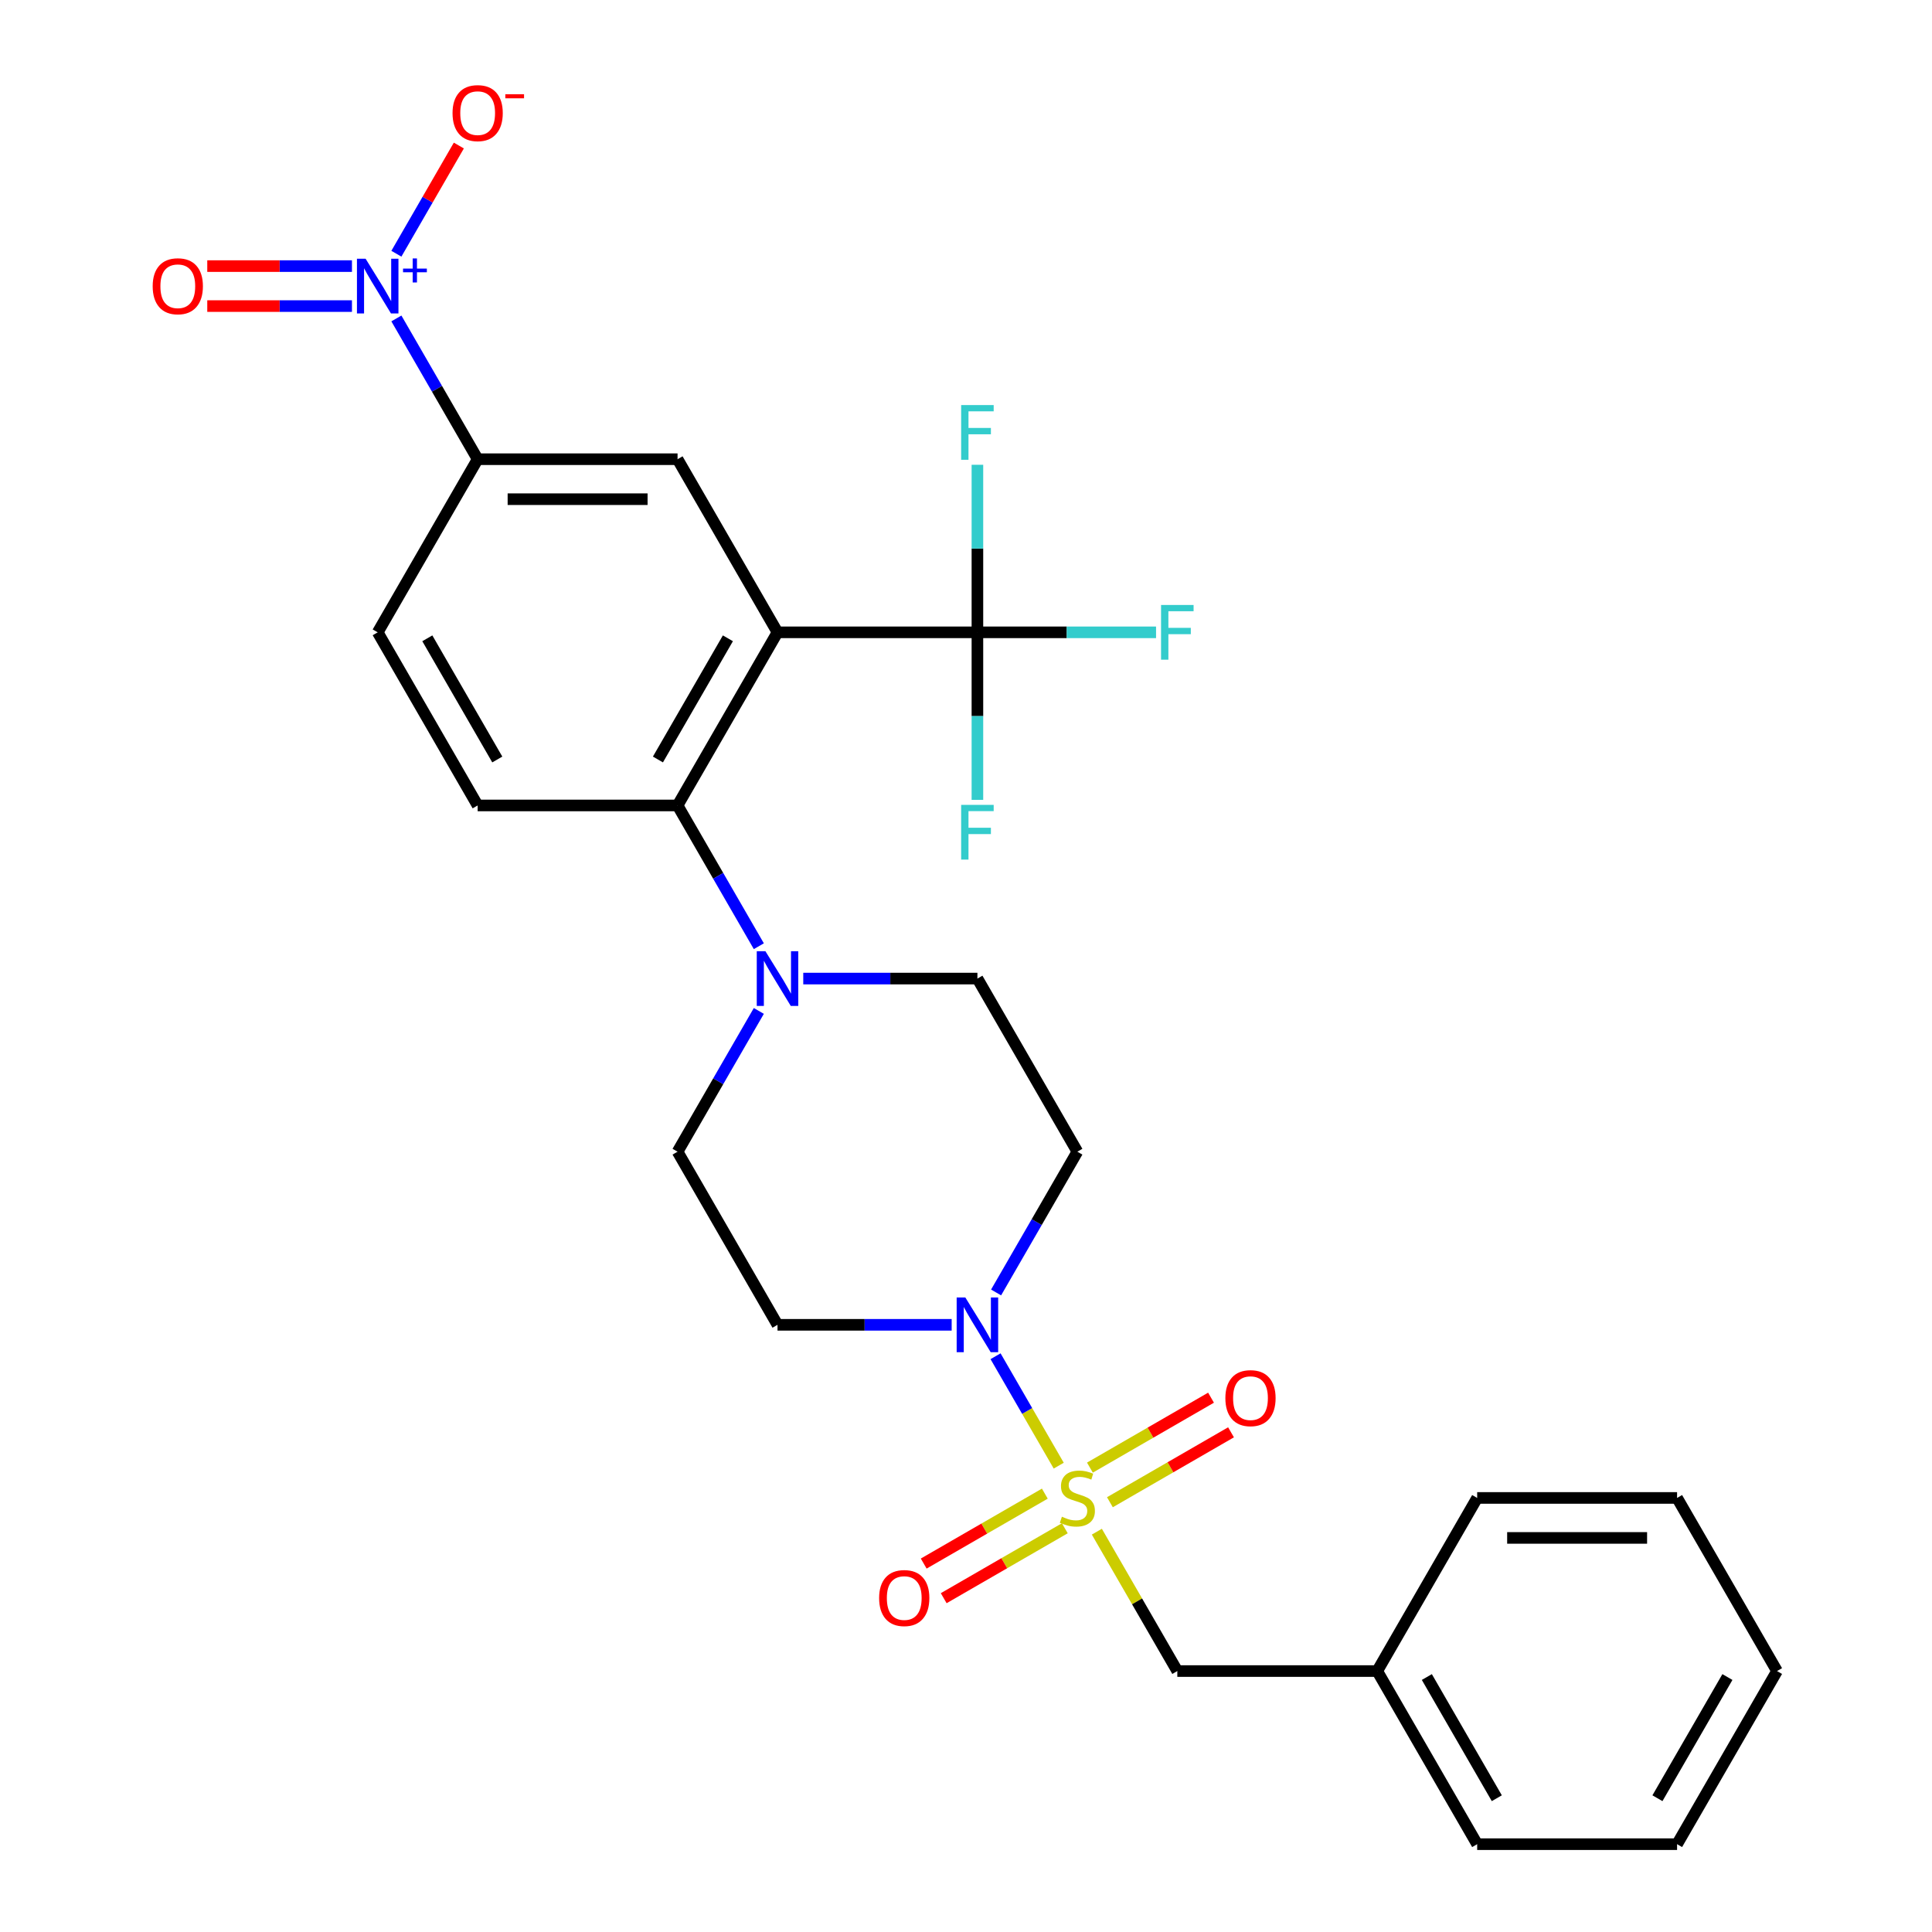 <?xml version='1.0' encoding='iso-8859-1'?>
<svg version='1.1' baseProfile='full'
              xmlns='http://www.w3.org/2000/svg'
                      xmlns:rdkit='http://www.rdkit.org/xml'
                      xmlns:xlink='http://www.w3.org/1999/xlink'
                  xml:space='preserve'
width='1000px' height='1000px' viewBox='0 0 1000 1000'>
<!-- END OF HEADER -->
<rect style='opacity:1.0;fill:#FFFFFF;stroke:none' width='1000' height='1000' x='0' y='0'> </rect>
<path class='bond-2' d='M 547.997,758.624 L 531.648,730.305' style='fill:none;fill-rule:evenodd;stroke:#CCCC00;stroke-width:6px;stroke-linecap:butt;stroke-linejoin:miter;stroke-opacity:1' />
<path class='bond-2' d='M 531.648,730.305 L 515.298,701.987' style='fill:none;fill-rule:evenodd;stroke:#0000FF;stroke-width:6px;stroke-linecap:butt;stroke-linejoin:miter;stroke-opacity:1' />
<path class='bond-8' d='M 567.727,792.797 L 588.553,828.868' style='fill:none;fill-rule:evenodd;stroke:#CCCC00;stroke-width:6px;stroke-linecap:butt;stroke-linejoin:miter;stroke-opacity:1' />
<path class='bond-8' d='M 588.553,828.868 L 609.378,864.938' style='fill:none;fill-rule:evenodd;stroke:#000000;stroke-width:6px;stroke-linecap:butt;stroke-linejoin:miter;stroke-opacity:1' />
<path class='bond-11' d='M 574.483,777.555 L 605.828,759.458' style='fill:none;fill-rule:evenodd;stroke:#CCCC00;stroke-width:6px;stroke-linecap:butt;stroke-linejoin:miter;stroke-opacity:1' />
<path class='bond-11' d='M 605.828,759.458 L 637.174,741.361' style='fill:none;fill-rule:evenodd;stroke:#FF0000;stroke-width:6px;stroke-linecap:butt;stroke-linejoin:miter;stroke-opacity:1' />
<path class='bond-11' d='M 564.136,759.634 L 595.482,741.537' style='fill:none;fill-rule:evenodd;stroke:#CCCC00;stroke-width:6px;stroke-linecap:butt;stroke-linejoin:miter;stroke-opacity:1' />
<path class='bond-11' d='M 595.482,741.537 L 626.827,723.439' style='fill:none;fill-rule:evenodd;stroke:#FF0000;stroke-width:6px;stroke-linecap:butt;stroke-linejoin:miter;stroke-opacity:1' />
<path class='bond-12' d='M 540.803,773.105 L 509.457,791.203' style='fill:none;fill-rule:evenodd;stroke:#CCCC00;stroke-width:6px;stroke-linecap:butt;stroke-linejoin:miter;stroke-opacity:1' />
<path class='bond-12' d='M 509.457,791.203 L 478.112,809.3' style='fill:none;fill-rule:evenodd;stroke:#FF0000;stroke-width:6px;stroke-linecap:butt;stroke-linejoin:miter;stroke-opacity:1' />
<path class='bond-12' d='M 551.15,791.027 L 519.804,809.124' style='fill:none;fill-rule:evenodd;stroke:#CCCC00;stroke-width:6px;stroke-linecap:butt;stroke-linejoin:miter;stroke-opacity:1' />
<path class='bond-12' d='M 519.804,809.124 L 488.459,827.222' style='fill:none;fill-rule:evenodd;stroke:#FF0000;stroke-width:6px;stroke-linecap:butt;stroke-linejoin:miter;stroke-opacity:1' />
<path class='bond-0' d='M 402.438,327.293 L 350.703,416.9' style='fill:none;fill-rule:evenodd;stroke:#000000;stroke-width:6px;stroke-linecap:butt;stroke-linejoin:miter;stroke-opacity:1' />
<path class='bond-0' d='M 376.756,330.387 L 340.542,393.112' style='fill:none;fill-rule:evenodd;stroke:#000000;stroke-width:6px;stroke-linecap:butt;stroke-linejoin:miter;stroke-opacity:1' />
<path class='bond-3' d='M 402.438,327.293 L 505.908,327.293' style='fill:none;fill-rule:evenodd;stroke:#000000;stroke-width:6px;stroke-linecap:butt;stroke-linejoin:miter;stroke-opacity:1' />
<path class='bond-6' d='M 402.438,327.293 L 350.703,237.685' style='fill:none;fill-rule:evenodd;stroke:#000000;stroke-width:6px;stroke-linecap:butt;stroke-linejoin:miter;stroke-opacity:1' />
<path class='bond-1' d='M 205.167,164.824 L 226.2,201.255' style='fill:none;fill-rule:evenodd;stroke:#0000FF;stroke-width:6px;stroke-linecap:butt;stroke-linejoin:miter;stroke-opacity:1' />
<path class='bond-1' d='M 226.2,201.255 L 247.233,237.685' style='fill:none;fill-rule:evenodd;stroke:#000000;stroke-width:6px;stroke-linecap:butt;stroke-linejoin:miter;stroke-opacity:1' />
<path class='bond-14' d='M 205.167,131.331 L 221.332,103.332' style='fill:none;fill-rule:evenodd;stroke:#0000FF;stroke-width:6px;stroke-linecap:butt;stroke-linejoin:miter;stroke-opacity:1' />
<path class='bond-14' d='M 221.332,103.332 L 237.497,75.333' style='fill:none;fill-rule:evenodd;stroke:#FF0000;stroke-width:6px;stroke-linecap:butt;stroke-linejoin:miter;stroke-opacity:1' />
<path class='bond-15' d='M 182.172,137.731 L 144.727,137.731' style='fill:none;fill-rule:evenodd;stroke:#0000FF;stroke-width:6px;stroke-linecap:butt;stroke-linejoin:miter;stroke-opacity:1' />
<path class='bond-15' d='M 144.727,137.731 L 107.282,137.731' style='fill:none;fill-rule:evenodd;stroke:#FF0000;stroke-width:6px;stroke-linecap:butt;stroke-linejoin:miter;stroke-opacity:1' />
<path class='bond-15' d='M 182.172,158.425 L 144.727,158.425' style='fill:none;fill-rule:evenodd;stroke:#0000FF;stroke-width:6px;stroke-linecap:butt;stroke-linejoin:miter;stroke-opacity:1' />
<path class='bond-15' d='M 144.727,158.425 L 107.282,158.425' style='fill:none;fill-rule:evenodd;stroke:#FF0000;stroke-width:6px;stroke-linecap:butt;stroke-linejoin:miter;stroke-opacity:1' />
<path class='bond-9' d='M 515.577,668.976 L 536.61,632.546' style='fill:none;fill-rule:evenodd;stroke:#0000FF;stroke-width:6px;stroke-linecap:butt;stroke-linejoin:miter;stroke-opacity:1' />
<path class='bond-9' d='M 536.61,632.546 L 557.643,596.115' style='fill:none;fill-rule:evenodd;stroke:#000000;stroke-width:6px;stroke-linecap:butt;stroke-linejoin:miter;stroke-opacity:1' />
<path class='bond-10' d='M 492.581,685.723 L 447.51,685.723' style='fill:none;fill-rule:evenodd;stroke:#0000FF;stroke-width:6px;stroke-linecap:butt;stroke-linejoin:miter;stroke-opacity:1' />
<path class='bond-10' d='M 447.51,685.723 L 402.438,685.723' style='fill:none;fill-rule:evenodd;stroke:#000000;stroke-width:6px;stroke-linecap:butt;stroke-linejoin:miter;stroke-opacity:1' />
<path class='bond-19' d='M 505.908,327.293 L 552.139,327.293' style='fill:none;fill-rule:evenodd;stroke:#000000;stroke-width:6px;stroke-linecap:butt;stroke-linejoin:miter;stroke-opacity:1' />
<path class='bond-19' d='M 552.139,327.293 L 598.371,327.293' style='fill:none;fill-rule:evenodd;stroke:#33CCCC;stroke-width:6px;stroke-linecap:butt;stroke-linejoin:miter;stroke-opacity:1' />
<path class='bond-20' d='M 505.908,327.293 L 505.908,370.654' style='fill:none;fill-rule:evenodd;stroke:#000000;stroke-width:6px;stroke-linecap:butt;stroke-linejoin:miter;stroke-opacity:1' />
<path class='bond-20' d='M 505.908,370.654 L 505.908,414.016' style='fill:none;fill-rule:evenodd;stroke:#33CCCC;stroke-width:6px;stroke-linecap:butt;stroke-linejoin:miter;stroke-opacity:1' />
<path class='bond-21' d='M 505.908,327.293 L 505.908,283.931' style='fill:none;fill-rule:evenodd;stroke:#000000;stroke-width:6px;stroke-linecap:butt;stroke-linejoin:miter;stroke-opacity:1' />
<path class='bond-21' d='M 505.908,283.931 L 505.908,240.57' style='fill:none;fill-rule:evenodd;stroke:#33CCCC;stroke-width:6px;stroke-linecap:butt;stroke-linejoin:miter;stroke-opacity:1' />
<path class='bond-4' d='M 350.703,416.9 L 371.736,453.331' style='fill:none;fill-rule:evenodd;stroke:#000000;stroke-width:6px;stroke-linecap:butt;stroke-linejoin:miter;stroke-opacity:1' />
<path class='bond-4' d='M 371.736,453.331 L 392.769,489.761' style='fill:none;fill-rule:evenodd;stroke:#0000FF;stroke-width:6px;stroke-linecap:butt;stroke-linejoin:miter;stroke-opacity:1' />
<path class='bond-13' d='M 350.703,416.9 L 247.233,416.9' style='fill:none;fill-rule:evenodd;stroke:#000000;stroke-width:6px;stroke-linecap:butt;stroke-linejoin:miter;stroke-opacity:1' />
<path class='bond-5' d='M 392.769,523.255 L 371.736,559.685' style='fill:none;fill-rule:evenodd;stroke:#0000FF;stroke-width:6px;stroke-linecap:butt;stroke-linejoin:miter;stroke-opacity:1' />
<path class='bond-5' d='M 371.736,559.685 L 350.703,596.115' style='fill:none;fill-rule:evenodd;stroke:#000000;stroke-width:6px;stroke-linecap:butt;stroke-linejoin:miter;stroke-opacity:1' />
<path class='bond-28' d='M 415.765,506.508 L 460.836,506.508' style='fill:none;fill-rule:evenodd;stroke:#0000FF;stroke-width:6px;stroke-linecap:butt;stroke-linejoin:miter;stroke-opacity:1' />
<path class='bond-28' d='M 460.836,506.508 L 505.908,506.508' style='fill:none;fill-rule:evenodd;stroke:#000000;stroke-width:6px;stroke-linecap:butt;stroke-linejoin:miter;stroke-opacity:1' />
<path class='bond-30' d='M 350.703,237.685 L 247.233,237.685' style='fill:none;fill-rule:evenodd;stroke:#000000;stroke-width:6px;stroke-linecap:butt;stroke-linejoin:miter;stroke-opacity:1' />
<path class='bond-30' d='M 335.183,258.379 L 262.754,258.379' style='fill:none;fill-rule:evenodd;stroke:#000000;stroke-width:6px;stroke-linecap:butt;stroke-linejoin:miter;stroke-opacity:1' />
<path class='bond-7' d='M 247.233,237.685 L 195.498,327.293' style='fill:none;fill-rule:evenodd;stroke:#000000;stroke-width:6px;stroke-linecap:butt;stroke-linejoin:miter;stroke-opacity:1' />
<path class='bond-22' d='M 609.378,864.938 L 712.848,864.938' style='fill:none;fill-rule:evenodd;stroke:#000000;stroke-width:6px;stroke-linecap:butt;stroke-linejoin:miter;stroke-opacity:1' />
<path class='bond-16' d='M 557.643,596.115 L 505.908,506.508' style='fill:none;fill-rule:evenodd;stroke:#000000;stroke-width:6px;stroke-linecap:butt;stroke-linejoin:miter;stroke-opacity:1' />
<path class='bond-17' d='M 402.438,685.723 L 350.703,596.115' style='fill:none;fill-rule:evenodd;stroke:#000000;stroke-width:6px;stroke-linecap:butt;stroke-linejoin:miter;stroke-opacity:1' />
<path class='bond-18' d='M 247.233,416.9 L 195.498,327.293' style='fill:none;fill-rule:evenodd;stroke:#000000;stroke-width:6px;stroke-linecap:butt;stroke-linejoin:miter;stroke-opacity:1' />
<path class='bond-18' d='M 257.394,393.112 L 221.18,330.387' style='fill:none;fill-rule:evenodd;stroke:#000000;stroke-width:6px;stroke-linecap:butt;stroke-linejoin:miter;stroke-opacity:1' />
<path class='bond-23' d='M 712.848,864.938 L 764.583,954.545' style='fill:none;fill-rule:evenodd;stroke:#000000;stroke-width:6px;stroke-linecap:butt;stroke-linejoin:miter;stroke-opacity:1' />
<path class='bond-23' d='M 738.529,868.032 L 774.744,930.757' style='fill:none;fill-rule:evenodd;stroke:#000000;stroke-width:6px;stroke-linecap:butt;stroke-linejoin:miter;stroke-opacity:1' />
<path class='bond-24' d='M 712.848,864.938 L 764.583,775.33' style='fill:none;fill-rule:evenodd;stroke:#000000;stroke-width:6px;stroke-linecap:butt;stroke-linejoin:miter;stroke-opacity:1' />
<path class='bond-25' d='M 764.583,954.545 L 868.052,954.545' style='fill:none;fill-rule:evenodd;stroke:#000000;stroke-width:6px;stroke-linecap:butt;stroke-linejoin:miter;stroke-opacity:1' />
<path class='bond-26' d='M 764.583,775.33 L 868.052,775.33' style='fill:none;fill-rule:evenodd;stroke:#000000;stroke-width:6px;stroke-linecap:butt;stroke-linejoin:miter;stroke-opacity:1' />
<path class='bond-26' d='M 780.103,796.024 L 852.532,796.024' style='fill:none;fill-rule:evenodd;stroke:#000000;stroke-width:6px;stroke-linecap:butt;stroke-linejoin:miter;stroke-opacity:1' />
<path class='bond-29' d='M 868.052,954.545 L 919.787,864.938' style='fill:none;fill-rule:evenodd;stroke:#000000;stroke-width:6px;stroke-linecap:butt;stroke-linejoin:miter;stroke-opacity:1' />
<path class='bond-29' d='M 857.891,930.757 L 894.106,868.032' style='fill:none;fill-rule:evenodd;stroke:#000000;stroke-width:6px;stroke-linecap:butt;stroke-linejoin:miter;stroke-opacity:1' />
<path class='bond-27' d='M 868.052,775.33 L 919.787,864.938' style='fill:none;fill-rule:evenodd;stroke:#000000;stroke-width:6px;stroke-linecap:butt;stroke-linejoin:miter;stroke-opacity:1' />
<path  class='atom-0' d='M 549.643 785.05
Q 549.963 785.17, 551.283 785.73
Q 552.603 786.29, 554.043 786.65
Q 555.523 786.97, 556.963 786.97
Q 559.643 786.97, 561.203 785.69
Q 562.763 784.37, 562.763 782.09
Q 562.763 780.53, 561.963 779.57
Q 561.203 778.61, 560.003 778.09
Q 558.803 777.57, 556.803 776.97
Q 554.283 776.21, 552.763 775.49
Q 551.283 774.77, 550.203 773.25
Q 549.163 771.73, 549.163 769.17
Q 549.163 765.61, 551.563 763.41
Q 554.003 761.21, 558.803 761.21
Q 562.083 761.21, 565.803 762.77
L 564.883 765.85
Q 561.483 764.45, 558.923 764.45
Q 556.163 764.45, 554.643 765.61
Q 553.123 766.73, 553.163 768.69
Q 553.163 770.21, 553.923 771.13
Q 554.723 772.05, 555.843 772.57
Q 557.003 773.09, 558.923 773.69
Q 561.483 774.49, 563.003 775.29
Q 564.523 776.09, 565.603 777.73
Q 566.723 779.33, 566.723 782.09
Q 566.723 786.01, 564.083 788.13
Q 561.483 790.21, 557.123 790.21
Q 554.603 790.21, 552.683 789.65
Q 550.803 789.13, 548.563 788.21
L 549.643 785.05
' fill='#CCCC00'/>
<path  class='atom-2' d='M 189.238 133.918
L 198.518 148.918
Q 199.438 150.398, 200.918 153.078
Q 202.398 155.758, 202.478 155.918
L 202.478 133.918
L 206.238 133.918
L 206.238 162.238
L 202.358 162.238
L 192.398 145.838
Q 191.238 143.918, 189.998 141.718
Q 188.798 139.518, 188.438 138.838
L 188.438 162.238
L 184.758 162.238
L 184.758 133.918
L 189.238 133.918
' fill='#0000FF'/>
<path  class='atom-2' d='M 208.614 139.022
L 213.604 139.022
L 213.604 133.769
L 215.821 133.769
L 215.821 139.022
L 220.943 139.022
L 220.943 140.923
L 215.821 140.923
L 215.821 146.203
L 213.604 146.203
L 213.604 140.923
L 208.614 140.923
L 208.614 139.022
' fill='#0000FF'/>
<path  class='atom-3' d='M 499.648 671.563
L 508.928 686.563
Q 509.848 688.043, 511.328 690.723
Q 512.808 693.403, 512.888 693.563
L 512.888 671.563
L 516.648 671.563
L 516.648 699.883
L 512.768 699.883
L 502.808 683.483
Q 501.648 681.563, 500.408 679.363
Q 499.208 677.163, 498.848 676.483
L 498.848 699.883
L 495.168 699.883
L 495.168 671.563
L 499.648 671.563
' fill='#0000FF'/>
<path  class='atom-6' d='M 396.178 492.348
L 405.458 507.348
Q 406.378 508.828, 407.858 511.508
Q 409.338 514.188, 409.418 514.348
L 409.418 492.348
L 413.178 492.348
L 413.178 520.668
L 409.298 520.668
L 399.338 504.268
Q 398.178 502.348, 396.938 500.148
Q 395.738 497.948, 395.378 497.268
L 395.378 520.668
L 391.698 520.668
L 391.698 492.348
L 396.178 492.348
' fill='#0000FF'/>
<path  class='atom-12' d='M 634.25 723.675
Q 634.25 716.875, 637.61 713.075
Q 640.97 709.275, 647.25 709.275
Q 653.53 709.275, 656.89 713.075
Q 660.25 716.875, 660.25 723.675
Q 660.25 730.555, 656.85 734.475
Q 653.45 738.355, 647.25 738.355
Q 641.01 738.355, 637.61 734.475
Q 634.25 730.595, 634.25 723.675
M 647.25 735.155
Q 651.57 735.155, 653.89 732.275
Q 656.25 729.355, 656.25 723.675
Q 656.25 718.115, 653.89 715.315
Q 651.57 712.475, 647.25 712.475
Q 642.93 712.475, 640.57 715.275
Q 638.25 718.075, 638.25 723.675
Q 638.25 729.395, 640.57 732.275
Q 642.93 735.155, 647.25 735.155
' fill='#FF0000'/>
<path  class='atom-13' d='M 455.035 827.145
Q 455.035 820.345, 458.395 816.545
Q 461.755 812.745, 468.035 812.745
Q 474.315 812.745, 477.675 816.545
Q 481.035 820.345, 481.035 827.145
Q 481.035 834.025, 477.635 837.945
Q 474.235 841.825, 468.035 841.825
Q 461.795 841.825, 458.395 837.945
Q 455.035 834.065, 455.035 827.145
M 468.035 838.625
Q 472.355 838.625, 474.675 835.745
Q 477.035 832.825, 477.035 827.145
Q 477.035 821.585, 474.675 818.785
Q 472.355 815.945, 468.035 815.945
Q 463.715 815.945, 461.355 818.745
Q 459.035 821.545, 459.035 827.145
Q 459.035 832.865, 461.355 835.745
Q 463.715 838.625, 468.035 838.625
' fill='#FF0000'/>
<path  class='atom-15' d='M 234.233 58.55
Q 234.233 51.75, 237.593 47.95
Q 240.953 44.15, 247.233 44.15
Q 253.513 44.15, 256.873 47.95
Q 260.233 51.75, 260.233 58.55
Q 260.233 65.43, 256.833 69.35
Q 253.433 73.23, 247.233 73.23
Q 240.993 73.23, 237.593 69.35
Q 234.233 65.47, 234.233 58.55
M 247.233 70.03
Q 251.553 70.03, 253.873 67.15
Q 256.233 64.23, 256.233 58.55
Q 256.233 52.99, 253.873 50.19
Q 251.553 47.35, 247.233 47.35
Q 242.913 47.35, 240.553 50.15
Q 238.233 52.95, 238.233 58.55
Q 238.233 64.27, 240.553 67.15
Q 242.913 70.03, 247.233 70.03
' fill='#FF0000'/>
<path  class='atom-15' d='M 261.553 48.773
L 271.242 48.773
L 271.242 50.885
L 261.553 50.885
L 261.553 48.773
' fill='#FF0000'/>
<path  class='atom-16' d='M 79.028 148.158
Q 79.028 141.358, 82.388 137.558
Q 85.748 133.758, 92.028 133.758
Q 98.308 133.758, 101.668 137.558
Q 105.028 141.358, 105.028 148.158
Q 105.028 155.038, 101.628 158.958
Q 98.228 162.838, 92.028 162.838
Q 85.788 162.838, 82.388 158.958
Q 79.028 155.078, 79.028 148.158
M 92.028 159.638
Q 96.348 159.638, 98.668 156.758
Q 101.028 153.838, 101.028 148.158
Q 101.028 142.598, 98.668 139.798
Q 96.348 136.958, 92.028 136.958
Q 87.708 136.958, 85.348 139.758
Q 83.028 142.558, 83.028 148.158
Q 83.028 153.878, 85.348 156.758
Q 87.708 159.638, 92.028 159.638
' fill='#FF0000'/>
<path  class='atom-20' d='M 600.958 313.133
L 617.798 313.133
L 617.798 316.373
L 604.758 316.373
L 604.758 324.973
L 616.358 324.973
L 616.358 328.253
L 604.758 328.253
L 604.758 341.453
L 600.958 341.453
L 600.958 313.133
' fill='#33CCCC'/>
<path  class='atom-21' d='M 497.488 416.603
L 514.328 416.603
L 514.328 419.843
L 501.288 419.843
L 501.288 428.443
L 512.888 428.443
L 512.888 431.723
L 501.288 431.723
L 501.288 444.923
L 497.488 444.923
L 497.488 416.603
' fill='#33CCCC'/>
<path  class='atom-22' d='M 497.488 209.663
L 514.328 209.663
L 514.328 212.903
L 501.288 212.903
L 501.288 221.503
L 512.888 221.503
L 512.888 224.783
L 501.288 224.783
L 501.288 237.983
L 497.488 237.983
L 497.488 209.663
' fill='#33CCCC'/>
</svg>
